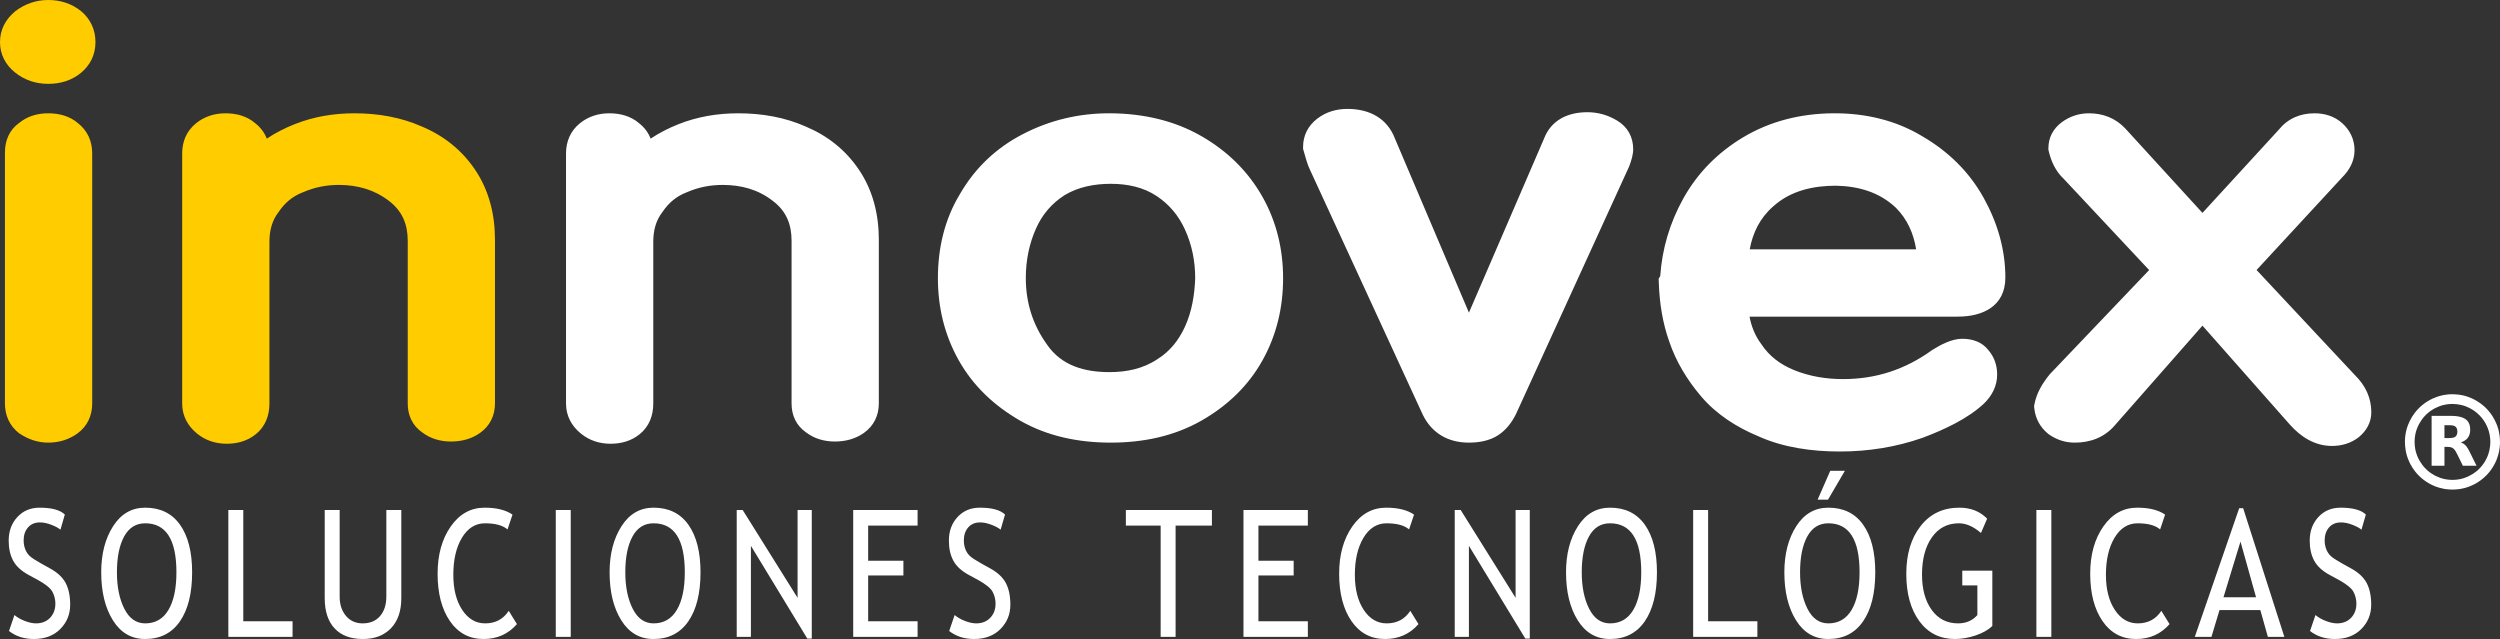 <svg width="223" height="57" viewBox="0 0 223 57" fill="none" xmlns="http://www.w3.org/2000/svg">
<rect x="0" y="0" width="223" height="57" fill="#333333" stroke="none"/>
<g id="Capa_x0020_1">
<g id="_2468669680080">
<path id="Vector" fill-rule="evenodd" clip-rule="evenodd" d="M215.381 39.419L215.389 39.216C215.405 38.916 215.462 38.61 215.56 38.329C215.619 38.163 215.687 38.007 215.766 37.849C215.773 37.835 215.777 37.83 215.784 37.817L216.028 37.427C216.078 37.354 216.135 37.287 216.191 37.219C216.2 37.209 216.206 37.2 216.215 37.191L216.318 37.079C216.36 37.036 216.404 36.985 216.449 36.947L216.592 36.822C216.677 36.742 216.857 36.619 216.957 36.554C217.021 36.513 217.087 36.472 217.156 36.438C217.182 36.425 217.2 36.413 217.226 36.401C217.471 36.278 217.73 36.175 217.999 36.118C218.114 36.094 218.233 36.068 218.359 36.056C218.425 36.05 218.484 36.042 218.554 36.04L218.656 36.035C218.694 36.035 218.719 36.031 218.76 36.031C218.85 36.031 219.069 36.044 219.157 36.056C219.282 36.072 219.397 36.092 219.517 36.118C219.871 36.191 220.251 36.359 220.56 36.552C220.572 36.56 220.579 36.565 220.591 36.573C220.7 36.64 220.83 36.736 220.926 36.82C221.002 36.886 221.076 36.953 221.148 37.025C221.165 37.043 221.181 37.059 221.199 37.076C221.253 37.129 221.299 37.189 221.35 37.244C221.384 37.281 221.413 37.324 221.444 37.362L221.575 37.546C221.582 37.556 221.587 37.566 221.595 37.578C221.603 37.59 221.609 37.599 221.617 37.612C221.687 37.72 221.746 37.834 221.804 37.95C221.959 38.259 222.081 38.677 222.113 39.018L222.124 39.111C222.131 39.165 222.139 39.36 222.139 39.419L222.13 39.622C222.126 39.693 222.121 39.753 222.113 39.817C222.1 39.943 222.077 40.057 222.052 40.178C222.032 40.276 222.003 40.37 221.972 40.465C221.968 40.482 221.965 40.493 221.959 40.508L221.902 40.663C221.881 40.715 221.861 40.76 221.84 40.811C221.802 40.902 221.748 41.007 221.698 41.092C221.671 41.138 221.646 41.179 221.619 41.224C221.605 41.246 221.591 41.263 221.578 41.287C221.516 41.392 221.41 41.522 221.328 41.619L221.201 41.759C221.159 41.801 221.115 41.853 221.07 41.891C221.057 41.902 221.053 41.904 221.04 41.917C221.022 41.936 221.005 41.949 220.987 41.967L220.899 42.04C220.801 42.118 220.701 42.192 220.596 42.261L220.151 42.506C220.009 42.567 219.916 42.602 219.771 42.652C219.743 42.661 219.717 42.667 219.688 42.676C219.514 42.727 219.346 42.764 219.16 42.781C219.147 42.783 219.131 42.785 219.114 42.788C219.045 42.798 218.835 42.807 218.76 42.807L218.557 42.799C218.487 42.795 218.426 42.789 218.363 42.782C218.212 42.766 218.065 42.738 217.919 42.7C217.891 42.693 217.863 42.686 217.835 42.677C217.783 42.662 217.725 42.647 217.674 42.628L217.228 42.439L216.833 42.202C216.812 42.187 216.793 42.173 216.773 42.157C216.693 42.098 216.613 42.037 216.537 41.971C216.479 41.919 216.339 41.788 216.294 41.735C216.284 41.722 216.281 41.718 216.269 41.706C216.216 41.654 216.168 41.594 216.123 41.536C216.106 41.514 216.093 41.498 216.077 41.475L215.823 41.095C215.784 41.028 215.75 40.958 215.715 40.888C215.679 40.817 215.648 40.739 215.618 40.666C215.515 40.407 215.432 40.095 215.407 39.821L215.397 39.727C215.391 39.694 215.39 39.661 215.389 39.626L215.386 39.523C215.386 39.488 215.381 39.458 215.381 39.419ZM214.52 39.35C214.52 39.672 214.538 39.891 214.59 40.199C214.602 40.268 214.619 40.348 214.636 40.416C214.67 40.551 214.705 40.691 214.754 40.82C214.803 40.946 214.847 41.072 214.905 41.191L215.01 41.408C215.108 41.604 215.262 41.828 215.393 42.005L215.569 42.221C215.601 42.258 215.672 42.329 215.695 42.358C215.744 42.422 215.917 42.574 215.995 42.644C216.004 42.652 216.006 42.652 216.014 42.659L216.14 42.763C216.154 42.773 216.162 42.78 216.176 42.791C216.246 42.844 216.33 42.912 216.404 42.955L216.687 43.129C216.8 43.19 216.914 43.255 217.033 43.304C217.047 43.309 217.063 43.316 217.078 43.323C217.307 43.434 217.733 43.557 217.975 43.599C218.046 43.61 218.125 43.626 218.201 43.635C218.6 43.683 218.916 43.68 219.314 43.635C219.39 43.627 219.464 43.613 219.537 43.6C219.607 43.588 219.686 43.571 219.754 43.553C219.888 43.52 220.029 43.485 220.157 43.436C220.19 43.423 220.218 43.413 220.251 43.401C220.422 43.336 220.582 43.259 220.744 43.178C220.76 43.171 220.769 43.163 220.786 43.155C220.856 43.119 220.924 43.075 220.992 43.034C221.087 42.978 221.178 42.917 221.265 42.85L221.555 42.618C221.622 42.559 221.774 42.42 221.823 42.362L221.885 42.294C221.912 42.258 221.975 42.196 222.008 42.154L222.094 42.046C222.105 42.032 222.113 42.024 222.123 42.01L222.287 41.782C222.297 41.767 222.303 41.756 222.312 41.742C222.321 41.728 222.329 41.718 222.337 41.703C222.388 41.623 222.439 41.541 222.483 41.456L222.593 41.242C222.601 41.224 222.605 41.212 222.614 41.194L222.654 41.106C222.668 41.075 222.68 41.046 222.693 41.014C222.77 40.819 222.83 40.628 222.883 40.419C222.9 40.35 222.915 40.28 222.928 40.207C223.016 39.737 223.017 39.334 222.965 38.862C222.937 38.613 222.855 38.252 222.765 38.019C222.752 37.985 222.744 37.957 222.731 37.923C222.718 37.891 222.706 37.86 222.694 37.83C222.646 37.707 222.589 37.59 222.53 37.473C222.473 37.358 222.406 37.25 222.341 37.14C222.333 37.127 222.324 37.115 222.315 37.102C222.264 37.023 222.213 36.943 222.155 36.87L222.01 36.687C221.973 36.639 221.925 36.597 221.889 36.549C221.864 36.516 221.794 36.447 221.761 36.414C221.74 36.392 221.719 36.368 221.697 36.349L221.561 36.227C221.513 36.179 221.388 36.081 221.346 36.049L221.272 35.993C221.172 35.917 221.068 35.847 220.961 35.783C220.829 35.704 220.63 35.593 220.489 35.535L220.261 35.441C219.96 35.323 219.646 35.246 219.323 35.203C219.094 35.174 218.855 35.165 218.618 35.167L218.435 35.178C218.418 35.181 218.39 35.183 218.377 35.185C218.031 35.212 217.678 35.289 217.357 35.406C217.224 35.454 217.115 35.499 216.986 35.556C216.811 35.634 216.645 35.73 216.482 35.832L216.324 35.937C216.299 35.956 216.275 35.973 216.25 35.991C216.236 36.001 216.225 36.008 216.213 36.019C216.2 36.03 216.19 36.037 216.176 36.047C216.144 36.071 216.001 36.182 215.961 36.224L215.825 36.347C215.783 36.383 215.628 36.547 215.588 36.597L215.526 36.668C215.48 36.719 215.436 36.776 215.395 36.83C215.213 37.073 215.086 37.279 214.948 37.556C214.888 37.674 214.838 37.797 214.79 37.92C214.776 37.954 214.767 37.984 214.754 38.018C214.656 38.273 214.564 38.71 214.541 38.979C214.539 39.015 214.536 39.059 214.53 39.097C214.525 39.135 214.52 39.305 214.52 39.35Z" fill="white"/>
<path id="Vector_2" fill-rule="evenodd" clip-rule="evenodd" d="M218.498 39.074H218.045V37.93C218.257 37.93 218.588 37.919 218.785 37.953C219.011 37.992 219.146 38.113 219.186 38.349C219.217 38.533 219.197 38.754 219.079 38.893C219.046 38.935 219.067 38.908 219.041 38.932C219.007 38.964 218.959 38.992 218.915 39.009C218.787 39.062 218.646 39.074 218.498 39.074ZM216.9 41.546H218.045V39.863C218.387 39.863 218.667 39.83 218.899 40.061C218.955 40.117 219.019 40.215 219.058 40.28C219.159 40.448 219.336 40.835 219.437 41.036L219.562 41.291C219.583 41.335 219.603 41.375 219.625 41.418C219.641 41.449 219.678 41.513 219.685 41.546H220.908C220.903 41.526 220.684 41.093 220.657 41.039L220.223 40.166C220.159 40.042 220.097 39.941 220.013 39.829C220.005 39.82 219.998 39.81 219.99 39.8C219.984 39.794 219.983 39.792 219.977 39.786L219.912 39.713C219.823 39.623 219.708 39.54 219.587 39.496C219.567 39.489 219.525 39.471 219.5 39.47V39.462C219.518 39.46 219.57 39.442 219.589 39.434C219.732 39.379 219.854 39.316 219.971 39.217C219.984 39.205 219.989 39.202 220.003 39.189C220.039 39.153 220.05 39.149 220.093 39.099C220.139 39.043 220.154 39.02 220.191 38.959C220.282 38.804 220.34 38.581 220.34 38.384C220.34 38.113 220.324 37.944 220.207 37.708C220.152 37.598 220.099 37.545 220.02 37.465C219.989 37.433 219.907 37.376 219.87 37.352C219.732 37.266 219.553 37.198 219.367 37.162C219.272 37.142 219.172 37.126 219.069 37.115C218.965 37.104 218.85 37.097 218.738 37.097H216.9V41.546Z" fill="white"/>
</g>
<path id="Vector_3" fill-rule="evenodd" clip-rule="evenodd" d="M191.704 24.089L184.079 15.947C183.375 15.286 182.973 14.435 182.752 13.506L182.717 13.361V13.212C182.717 12.264 183.151 11.472 183.902 10.91C184.616 10.376 185.446 10.106 186.337 10.106C187.582 10.106 188.696 10.531 189.572 11.456L196.46 18.991L203.239 11.601C204.053 10.585 205.161 10.106 206.454 10.106C207.367 10.106 208.229 10.366 208.916 10.979C209.625 11.612 210.025 12.444 210.025 13.4C210.025 14.351 209.577 15.168 208.935 15.809L201.286 24.084L210.064 33.466C210.983 34.366 211.521 35.474 211.521 36.773C211.521 37.672 211.098 38.432 210.377 39.017C209.687 39.542 208.871 39.778 208.012 39.778C206.482 39.778 205.229 38.974 204.24 37.856L196.46 29.048L188.624 37.959C187.707 39.02 186.456 39.482 185.071 39.482C184.242 39.482 183.461 39.245 182.726 38.721C181.998 38.14 181.558 37.351 181.46 36.425L181.438 36.239L181.473 36.055C181.654 35.086 182.158 34.216 182.84 33.383L191.704 24.089ZM58.036 12.366C58.808 11.85 59.642 11.428 60.506 11.083C62.213 10.402 64.023 10.106 65.856 10.106C67.933 10.106 69.995 10.452 71.88 11.291C73.829 12.112 75.43 13.381 76.617 15.138C77.874 17 78.391 19.149 78.391 21.383V35.993C78.391 37.067 77.938 37.991 77.063 38.615C76.298 39.158 75.397 39.384 74.47 39.384C73.527 39.384 72.647 39.133 71.912 38.578C71.031 37.971 70.608 37.057 70.608 35.993V21.472C70.608 20 70.128 18.812 68.922 17.91C67.622 16.898 66.104 16.495 64.47 16.495C63.375 16.495 62.311 16.69 61.249 17.156C60.364 17.497 59.668 18.052 59.086 18.918C58.486 19.687 58.272 20.605 58.272 21.57V36.001C58.272 37.067 57.906 38.039 57.071 38.72C56.328 39.329 55.422 39.582 54.471 39.582C53.486 39.582 52.58 39.3 51.812 38.671C50.978 37.992 50.489 37.085 50.489 36.001V13.687C50.489 12.621 50.884 11.686 51.712 11.009C52.469 10.388 53.377 10.106 54.351 10.106C55.331 10.106 56.264 10.355 57 10.986C57.488 11.368 57.831 11.835 58.036 12.366ZM83.661 24.82C83.661 22.147 84.25 19.575 85.629 17.305C86.967 14.992 88.836 13.213 91.203 11.982C93.666 10.697 96.318 10.082 99.097 10.106C101.935 10.133 104.715 10.726 107.19 12.156C109.468 13.471 111.316 15.259 112.611 17.555C113.875 19.794 114.452 22.25 114.452 24.82C114.452 27.408 113.879 29.879 112.613 32.146C111.329 34.446 109.465 36.206 107.186 37.51C104.704 38.93 101.923 39.482 99.085 39.482C96.247 39.482 93.457 38.935 90.975 37.509C88.686 36.193 86.791 34.419 85.499 32.102C84.241 29.847 83.661 27.399 83.661 24.82ZM91.502 24.803C91.502 26.983 92.111 28.951 93.396 30.741C94.696 32.633 96.76 33.193 98.965 33.193C100.453 33.193 101.946 32.909 103.24 32.038C104.362 31.343 105.144 30.344 105.695 29.149C106.32 27.789 106.564 26.251 106.611 24.803C106.611 23.296 106.32 21.833 105.693 20.462C105.132 19.238 104.314 18.251 103.198 17.501C101.981 16.684 100.531 16.396 99.085 16.396C97.629 16.396 96.178 16.668 94.946 17.417C93.812 18.151 92.979 19.121 92.425 20.354C91.79 21.765 91.502 23.257 91.502 24.803ZM131.029 27.888L137.725 12.371C138.352 10.737 139.809 10.009 141.596 10.009C142.557 10.009 143.437 10.27 144.248 10.756C145.2 11.328 145.68 12.239 145.68 13.301C145.68 13.788 145.527 14.298 145.323 14.842L135.222 36.943C134.855 37.682 134.342 38.364 133.621 38.828C132.859 39.32 131.929 39.482 131.022 39.482C129.162 39.482 127.727 38.642 126.92 37.011L116.856 15.157C116.624 14.707 116.431 13.956 116.28 13.44L116.235 13.277V13.104C116.235 12.099 116.669 11.224 117.493 10.589C118.266 9.992 119.192 9.714 120.189 9.714C122.177 9.714 123.742 10.566 124.424 12.35L131.029 27.888ZM148.094 24.623C148.26 22.18 148.95 19.879 150.13 17.743C151.416 15.42 153.23 13.603 155.473 12.256C157.926 10.785 160.655 10.133 163.482 10.106C166.3 10.082 169.039 10.688 171.466 12.153C173.757 13.485 175.637 15.295 176.944 17.65C178.16 19.84 178.878 22.225 178.878 24.761C178.878 27.325 176.843 28.244 174.637 28.244H156.059C156.223 29.107 156.542 29.941 157.109 30.696C157.817 31.78 158.828 32.517 159.999 32.999C161.405 33.577 162.896 33.815 164.406 33.815C167.295 33.815 169.926 32.983 172.36 31.215C173.126 30.737 174.112 30.219 175.027 30.219C175.947 30.219 176.805 30.504 177.368 31.237C177.893 31.85 178.146 32.588 178.146 33.405C178.146 34.425 177.694 35.294 176.967 36.001C175.501 37.37 173.39 38.337 171.524 39.041C169.13 39.885 166.642 40.274 164.115 40.274C161.638 40.274 159.091 39.931 156.84 38.914C154.903 38.106 153.093 36.961 151.712 35.325C150.493 33.883 149.501 32.259 148.898 30.47C148.301 28.799 148.028 27.029 147.966 25.255L147.953 24.86L148.094 24.623ZM156.074 22.238H170.918C170.693 20.833 170.141 19.565 169.117 18.535C167.629 17.122 165.738 16.605 163.773 16.565C161.756 16.565 159.718 16.997 158.151 18.429C156.979 19.454 156.35 20.768 156.074 22.238Z" fill="white"/>
<path id="Vector_4" fill-rule="evenodd" clip-rule="evenodd" d="M23.798 12.366C24.569 11.85 25.403 11.428 26.266 11.083C27.974 10.402 29.783 10.106 31.616 10.106C33.694 10.106 35.754 10.452 37.642 11.291C39.589 12.112 41.19 13.381 42.376 15.138C43.634 17.002 44.151 19.148 44.151 21.383V35.993C44.151 37.067 43.701 37.991 42.824 38.615C42.059 39.16 41.158 39.384 40.23 39.384C39.288 39.384 38.41 39.133 37.672 38.578C36.792 37.971 36.37 37.057 36.37 35.993V21.472C36.37 19.992 35.874 18.819 34.693 17.916C33.378 16.913 31.875 16.495 30.231 16.495C29.137 16.495 28.073 16.69 27.011 17.156C26.126 17.497 25.429 18.052 24.847 18.918C24.249 19.687 24.033 20.605 24.033 21.57V36.001C24.033 37.067 23.666 38.04 22.832 38.72C22.089 39.329 21.181 39.582 20.23 39.582C19.246 39.582 18.339 39.298 17.572 38.671C16.74 37.991 16.25 37.085 16.25 36.001V13.687C16.25 12.621 16.643 11.685 17.471 11.009C18.23 10.388 19.138 10.106 20.113 10.106C21.092 10.106 22.025 10.355 22.76 10.986C23.249 11.368 23.593 11.835 23.798 12.366ZM0.441 13.598C0.441 12.525 0.841 11.592 1.687 10.982C2.44 10.364 3.336 10.106 4.304 10.106C5.283 10.106 6.217 10.355 6.954 10.986C7.813 11.66 8.224 12.597 8.224 13.687V35.993C8.224 37.08 7.788 38.026 6.905 38.666C6.137 39.221 5.248 39.482 4.304 39.482C3.385 39.482 2.529 39.204 1.69 38.637C0.854 37.982 0.441 37.053 0.441 35.993V13.598ZM4.304 7.48C3.2 7.48 2.181 7.146 1.323 6.451C0.485 5.769 0 4.845 0 3.754C0 2.664 0.481 1.734 1.352 1.011C2.219 0.346 3.212 0.001 4.304 0.001C5.371 0.001 6.377 0.306 7.24 0.999C8.078 1.709 8.515 2.654 8.515 3.754C8.515 4.856 8.064 5.804 7.218 6.501C6.388 7.187 5.371 7.48 4.304 7.48Z" fill="#FFCC00"/>
<path id="Vector_5" d="M0.803 56.286L1.288 54.861C1.538 55.073 1.848 55.249 2.218 55.392C2.59 55.534 2.921 55.605 3.214 55.605C3.733 55.605 4.15 55.439 4.466 55.109C4.78 54.78 4.939 54.36 4.939 53.851C4.939 53.469 4.851 53.115 4.677 52.788C4.502 52.461 4.06 52.105 3.354 51.717L2.567 51.292C1.901 50.931 1.435 50.503 1.173 50.01C0.907 49.514 0.775 48.917 0.775 48.224C0.775 47.377 1.034 46.676 1.549 46.119C2.064 45.562 2.724 45.285 3.533 45.285C4.611 45.285 5.361 45.489 5.783 45.897L5.391 47.248C5.214 47.097 4.942 46.95 4.578 46.81C4.214 46.67 3.878 46.599 3.567 46.599C3.114 46.599 2.758 46.749 2.499 47.047C2.238 47.346 2.109 47.73 2.109 48.2C2.109 48.488 2.157 48.752 2.249 48.989C2.343 49.227 2.472 49.424 2.638 49.583C2.803 49.744 3.146 49.967 3.658 50.255L4.456 50.699C5.124 51.062 5.588 51.5 5.858 52.007C6.126 52.516 6.26 53.16 6.26 53.944C6.26 54.796 5.964 55.515 5.377 56.109C4.79 56.702 4.003 56.999 3.018 56.999C2.155 56.999 1.415 56.761 0.803 56.286ZM9.028 51.049C9.028 49.411 9.382 48.042 10.089 46.939C10.795 45.836 11.749 45.285 12.95 45.285C14.301 45.285 15.338 45.791 16.059 46.807C16.778 47.823 17.138 49.237 17.138 51.049C17.138 52.909 16.778 54.365 16.055 55.418C15.333 56.47 14.297 56.999 12.95 56.999C11.723 56.999 10.763 56.442 10.069 55.328C9.375 54.218 9.028 52.791 9.028 51.049ZM10.43 51.049C10.43 52.347 10.65 53.429 11.09 54.3C11.53 55.17 12.152 55.605 12.952 55.605C13.857 55.605 14.549 55.207 15.025 54.407C15.498 53.611 15.737 52.49 15.737 51.049C15.737 48.134 14.809 46.678 12.952 46.678C12.129 46.678 11.503 47.069 11.074 47.852C10.646 48.636 10.43 49.701 10.43 51.049ZM20.368 56.808V45.49H21.701V55.415H26.096V56.808H20.368ZM28.965 45.49H30.298V53.234C30.298 53.925 30.487 54.492 30.861 54.938C31.237 55.384 31.734 55.605 32.353 55.605C33.008 55.605 33.523 55.389 33.9 54.957C34.274 54.523 34.462 53.938 34.462 53.196V45.49H35.796V53.36C35.796 54.503 35.49 55.397 34.875 56.038C34.263 56.679 33.426 56.999 32.367 56.999C31.279 56.999 30.437 56.684 29.85 56.056C29.26 55.429 28.965 54.526 28.965 53.353V45.49ZM45.715 45.903L45.271 47.224C44.844 46.86 44.178 46.678 43.264 46.678C42.411 46.678 41.726 47.105 41.209 47.96C40.694 48.818 40.436 49.92 40.436 51.269C40.436 52.559 40.701 53.603 41.229 54.403C41.758 55.204 42.441 55.605 43.278 55.605C44.187 55.605 44.89 55.234 45.38 54.486L46.11 55.669C45.339 56.555 44.348 56.999 43.135 56.999C41.863 56.999 40.862 56.465 40.13 55.397C39.4 54.331 39.034 52.925 39.034 51.176C39.034 49.485 39.424 48.082 40.204 46.963C40.984 45.845 41.991 45.285 43.23 45.285C44.289 45.285 45.117 45.49 45.715 45.903ZM49.575 56.808V45.49H50.909V56.808H49.575ZM54.376 51.049C54.376 49.411 54.73 48.042 55.438 46.939C56.142 45.836 57.098 45.285 58.297 45.285C59.649 45.285 60.685 45.791 61.406 46.807C62.126 47.823 62.486 49.237 62.486 51.049C62.486 52.909 62.126 54.365 61.402 55.418C60.68 56.47 59.644 56.999 58.297 56.999C57.07 56.999 56.111 56.442 55.416 55.328C54.723 54.218 54.376 52.791 54.376 51.049ZM55.777 51.049C55.777 52.347 55.997 53.429 56.438 54.3C56.877 55.17 57.499 55.605 58.3 55.605C59.205 55.605 59.896 55.207 60.372 54.407C60.846 53.611 61.084 52.49 61.084 51.049C61.084 48.134 60.157 46.678 58.3 46.678C57.476 46.678 56.85 47.069 56.421 47.852C55.993 48.636 55.777 49.701 55.777 51.049ZM72.015 56.966L66.981 48.688V56.808H65.715V45.49H66.246L71.144 53.326V45.49H72.41V56.966H72.015ZM77.44 46.884V50.018H80.583V51.332H77.44V55.415H81.849V56.808H76.106V45.49H81.849V46.884H77.44ZM84.668 56.286L85.153 54.861C85.403 55.073 85.713 55.249 86.083 55.392C86.454 55.534 86.786 55.605 87.079 55.605C87.598 55.605 88.015 55.439 88.33 55.109C88.645 54.78 88.804 54.36 88.804 53.851C88.804 53.469 88.716 53.115 88.541 52.788C88.366 52.461 87.925 52.105 87.219 51.717L86.432 51.292C85.765 50.931 85.3 50.503 85.038 50.01C84.771 49.514 84.64 48.917 84.64 48.224C84.64 47.377 84.899 46.676 85.414 46.119C85.929 45.562 86.588 45.285 87.398 45.285C88.475 45.285 89.226 45.489 89.648 45.897L89.255 47.248C89.078 47.097 88.807 46.95 88.443 46.81C88.079 46.67 87.743 46.599 87.432 46.599C86.979 46.599 86.623 46.749 86.364 47.047C86.103 47.346 85.974 47.73 85.974 48.2C85.974 48.488 86.021 48.752 86.114 48.989C86.208 49.227 86.337 49.424 86.502 49.583C86.667 49.744 87.011 49.967 87.523 50.255L88.321 50.699C88.988 51.062 89.453 51.5 89.722 52.007C89.99 52.516 90.124 53.16 90.124 53.944C90.124 54.796 89.829 55.515 89.242 56.109C88.654 56.702 87.868 56.999 86.883 56.999C86.019 56.999 85.28 56.761 84.668 56.286ZM104.863 46.884V56.808H103.53V46.884H100.427V45.49H108.102V46.884H104.863ZM112.252 46.884V50.018H115.395V51.332H112.252V55.415H116.66V56.808H110.918V45.49H116.66V46.884H112.252ZM126.133 45.903L125.689 47.224C125.263 46.86 124.596 46.678 123.682 46.678C122.829 46.678 122.144 47.105 121.627 47.96C121.112 48.818 120.853 49.92 120.853 51.269C120.853 52.559 121.119 53.603 121.647 54.403C122.176 55.204 122.859 55.605 123.696 55.605C124.605 55.605 125.308 55.234 125.798 54.486L126.528 55.669C125.757 56.555 124.766 56.999 123.552 56.999C122.28 56.999 121.28 56.465 120.548 55.397C119.817 54.331 119.452 52.925 119.452 51.176C119.452 49.485 119.842 48.082 120.622 46.963C121.402 45.845 122.41 45.285 123.648 45.285C124.707 45.285 125.535 45.49 126.133 45.903ZM136.062 56.966L131.027 48.688V56.808H129.762V45.49H130.292L135.191 53.326V45.49H136.456V56.966H136.062ZM139.69 51.049C139.69 49.411 140.044 48.042 140.751 46.939C141.457 45.836 142.411 45.285 143.612 45.285C144.964 45.285 146 45.791 146.721 46.807C147.44 47.823 147.8 49.237 147.8 51.049C147.8 52.909 147.44 54.365 146.717 55.418C145.995 56.47 144.959 56.999 143.612 56.999C142.385 56.999 141.425 56.442 140.731 55.328C140.037 54.218 139.69 52.791 139.69 51.049ZM141.092 51.049C141.092 52.347 141.312 53.429 141.752 54.3C142.192 55.17 142.813 55.605 143.614 55.605C144.519 55.605 145.211 55.207 145.687 54.407C146.16 53.611 146.399 52.49 146.399 51.049C146.399 48.134 145.471 46.678 143.614 46.678C142.791 46.678 142.165 47.069 141.736 47.852C141.307 48.636 141.092 49.701 141.092 51.049ZM151.03 56.808V45.49H152.363V55.415H156.758V56.808H151.03ZM159.164 51.049C159.164 49.411 159.518 48.042 160.225 46.939C160.931 45.836 161.885 45.285 163.086 45.285C164.438 45.285 165.474 45.791 166.195 46.807C166.914 47.823 167.274 49.237 167.274 51.049C167.274 52.909 166.914 54.365 166.19 55.418C165.469 56.47 164.433 56.999 163.086 56.999C161.859 56.999 160.899 56.442 160.205 55.328C159.511 54.218 159.164 52.791 159.164 51.049ZM160.566 51.049C160.566 52.347 160.786 53.429 161.226 54.3C161.666 55.17 162.287 55.605 163.088 55.605C163.993 55.605 164.684 55.207 165.161 54.407C165.634 53.611 165.873 52.49 165.873 51.049C165.873 48.134 164.945 46.678 163.088 46.678C162.264 46.678 161.639 47.069 161.21 47.852C160.781 48.636 160.566 49.701 160.566 51.049ZM164.566 41.993L163.056 44.573H162.131L163.26 41.993H164.566ZM177.253 46.266L176.702 47.541C176.033 46.965 175.378 46.678 174.735 46.678C173.718 46.678 172.915 47.094 172.325 47.931C171.737 48.764 171.443 49.87 171.443 51.247C171.443 52.556 171.731 53.609 172.309 54.407C172.885 55.207 173.67 55.605 174.666 55.605C175.373 55.605 175.944 55.357 176.382 54.864V52.218H175.035V50.904H177.716V55.832C177.362 56.183 176.867 56.463 176.235 56.677C175.6 56.89 174.985 56.999 174.387 56.999C173.044 56.999 171.985 56.468 171.207 55.41C170.429 54.349 170.041 52.941 170.041 51.184C170.041 49.433 170.467 48.01 171.321 46.92C172.173 45.831 173.325 45.285 174.774 45.285C175.788 45.285 176.616 45.612 177.253 46.266ZM181.646 56.808V45.49H182.979V56.808H181.646ZM193.127 45.903L192.683 47.224C192.256 46.86 191.59 46.678 190.676 46.678C189.824 46.678 189.138 47.105 188.621 47.96C188.107 48.818 187.848 49.92 187.848 51.269C187.848 52.559 188.113 53.603 188.642 54.403C189.17 55.204 189.853 55.605 190.69 55.605C191.599 55.605 192.302 55.234 192.792 54.486L193.523 55.669C192.751 56.555 191.76 56.999 190.547 56.999C189.275 56.999 188.274 56.465 187.542 55.397C186.812 54.331 186.446 52.925 186.446 51.176C186.446 49.485 186.836 48.082 187.616 46.963C188.397 45.845 189.404 45.285 190.642 45.285C191.701 45.285 192.529 45.49 193.127 45.903ZM202.294 56.808L201.621 54.418H197.98L197.26 56.808H195.776L199.736 45.332H200.09L203.764 56.808H202.294ZM199.851 48.308L198.334 53.278H201.24L199.851 48.308ZM206.054 56.286L206.54 54.861C206.789 55.073 207.1 55.249 207.469 55.392C207.841 55.534 208.172 55.605 208.465 55.605C208.985 55.605 209.401 55.439 209.717 55.109C210.032 54.78 210.19 54.36 210.19 53.851C210.19 53.469 210.102 53.115 209.928 52.788C209.754 52.461 209.311 52.105 208.606 51.717L207.818 51.292C207.152 50.931 206.687 50.503 206.424 50.01C206.158 49.514 206.027 48.917 206.027 48.224C206.027 47.377 206.286 46.676 206.8 46.119C207.315 45.562 207.975 45.285 208.785 45.285C209.862 45.285 210.613 45.489 211.035 45.897L210.642 47.248C210.465 47.097 210.193 46.95 209.831 46.81C209.465 46.67 209.13 46.599 208.818 46.599C208.365 46.599 208.009 46.749 207.75 47.047C207.49 47.346 207.36 47.73 207.36 48.2C207.36 48.488 207.408 48.752 207.501 48.989C207.594 49.227 207.724 49.424 207.889 49.583C208.054 49.744 208.397 49.967 208.909 50.255L209.708 50.699C210.375 51.062 210.839 51.5 211.109 52.007C211.377 52.516 211.511 53.16 211.511 53.944C211.511 54.796 211.216 55.515 210.628 56.109C210.041 56.702 209.254 56.999 208.27 56.999C207.406 56.999 206.666 56.761 206.054 56.286Z" fill="white"/>
</g>
</svg>
